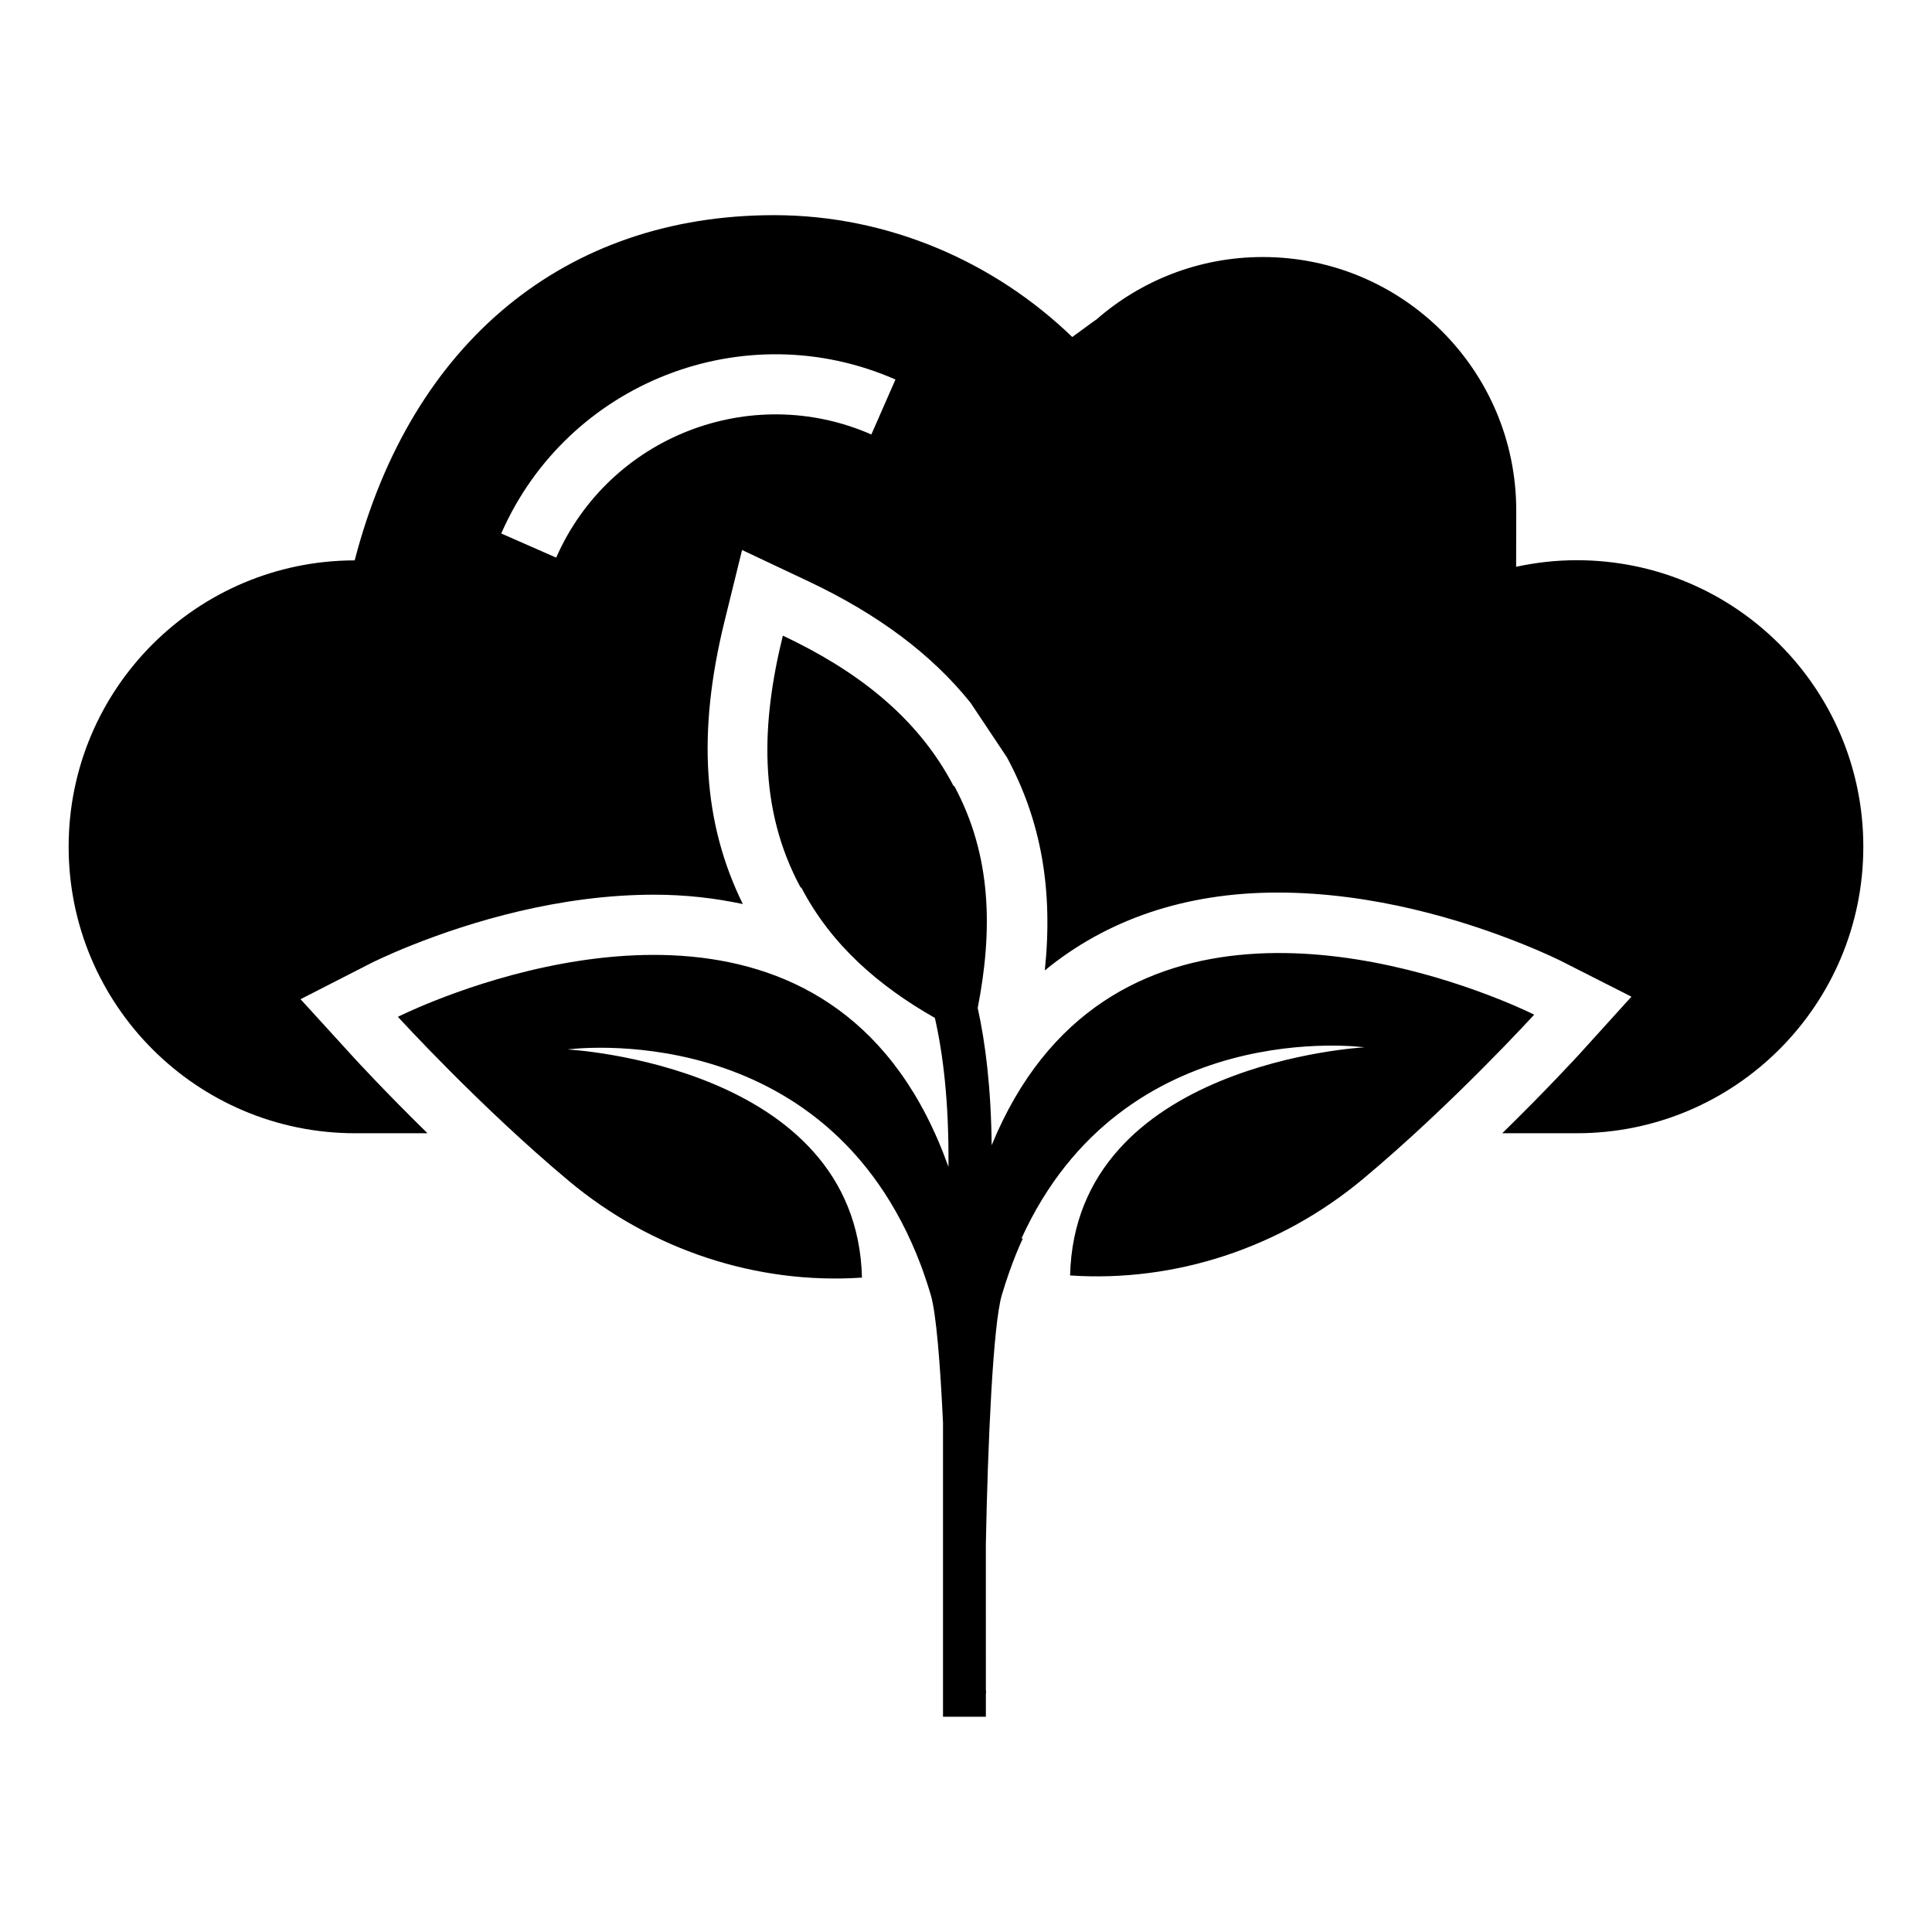 <?xml version="1.0" encoding="UTF-8"?>
<!-- Uploaded to: ICON Repo, www.iconrepo.com, Generator: ICON Repo Mixer Tools -->
<svg fill="#000000" width="800px" height="800px" version="1.1" viewBox="144 144 512 512" xmlns="http://www.w3.org/2000/svg">
 <g>
  <path d="m561.87 292.46c-5.523 0-10.895 0.625-16.082 1.742 0.031-14.918 0.031-6.977 0.031-14.918 0-37.098-30.074-67.168-67.168-67.168-16.91 0-32.344 6.266-44.137 16.59-0.855 0.543 0 0-6.359 4.606-20.371-19.691-48.449-32.293-79.02-32.293-55.105 0-96.113 33.539-111.14 91.484-41.871 0.07-75.805 33.996-75.805 75.887 0 41.934 33.996 75.93 75.93 75.93h19.168c-11.223-10.996-19.074-19.539-19.609-20.133l-14.035-15.391 18.586-9.508s4.117-2.109 11.129-4.894c15.266-6.059 38.777-13.293 64.02-13.293 8.277 0 16.074 0.906 23.48 2.481-10.469-21.277-12.191-45.145-4.852-74.945l4.648-18.883 17.598 8.309c18.461 8.73 32.652 19.34 42.949 32.176l9.641 14.457c9.027 16.707 12.297 35.02 10.039 56.473 16.391-13.445 37.137-20.633 61.727-20.633 25.254 0 48.754 7.234 64.043 13.305 6.945 2.75 11.051 4.836 11.051 4.836l18.641 9.453-14.023 15.477c-0.559 0.598-8.66 9.426-20.207 20.711h19.754c41.934 0 75.93-33.996 75.93-75.93 0-41.93-33.996-75.926-75.93-75.926zm-186.95-33.32c-32.043-14.035-69.469 0.633-83.527 32.633l-14.559-6.391c17.531-40.055 64.352-58.406 104.47-40.809z"/>
  <path d="m540.78 408.62c-27.328-10.852-104.26-33.43-133.98 38.879-0.156-15.109-1.625-27.051-3.699-36.367 3.973-20.328 3.812-40.285-6.227-58.867l-0.137 0.09c-9.734-18.691-26.18-30.883-45.273-39.906-5.684 23.07-6.617 45.801 4.727 66.801l0.137-0.09c7.996 15.348 20.637 26.176 35.426 34.602 2.172 9.562 3.75 22.297 3.598 39.488-28.062-78.766-108.14-55.168-136.12-44.059-6.152 2.445-9.785 4.277-9.785 4.277s21.68 23.773 45.371 43.551c21.797 18.195 49.699 27.438 77.613 25.562-1.391-56.453-78.012-60.461-78.012-60.461s68.426-9.395 93.629 57.199c0.816 2.203 1.727 4.852 2.625 7.879 1.43 4.82 2.496 18.137 3.234 33.816v77.949h5.711l0.004 0.004 0.004-0.004h5.641v-6.164c0.02-0.02 0.035-0.039 0.055-0.059-0.02-0.301-0.035-0.797-0.055-1.156l-0.008-38.285c0.523-26.855 1.895-58.219 4.234-66.102 2.727-9.191 5.578-14.988 5.578-14.988h-0.371c27.066-59.406 90.898-50.656 90.898-50.656s-76.621 4.008-78.012 60.457c27.918 1.879 55.816-7.363 77.613-25.559 23.691-19.777 45.375-43.551 45.375-43.551 0-0.008-3.633-1.84-9.785-4.281z"/>
 </g>
</svg>